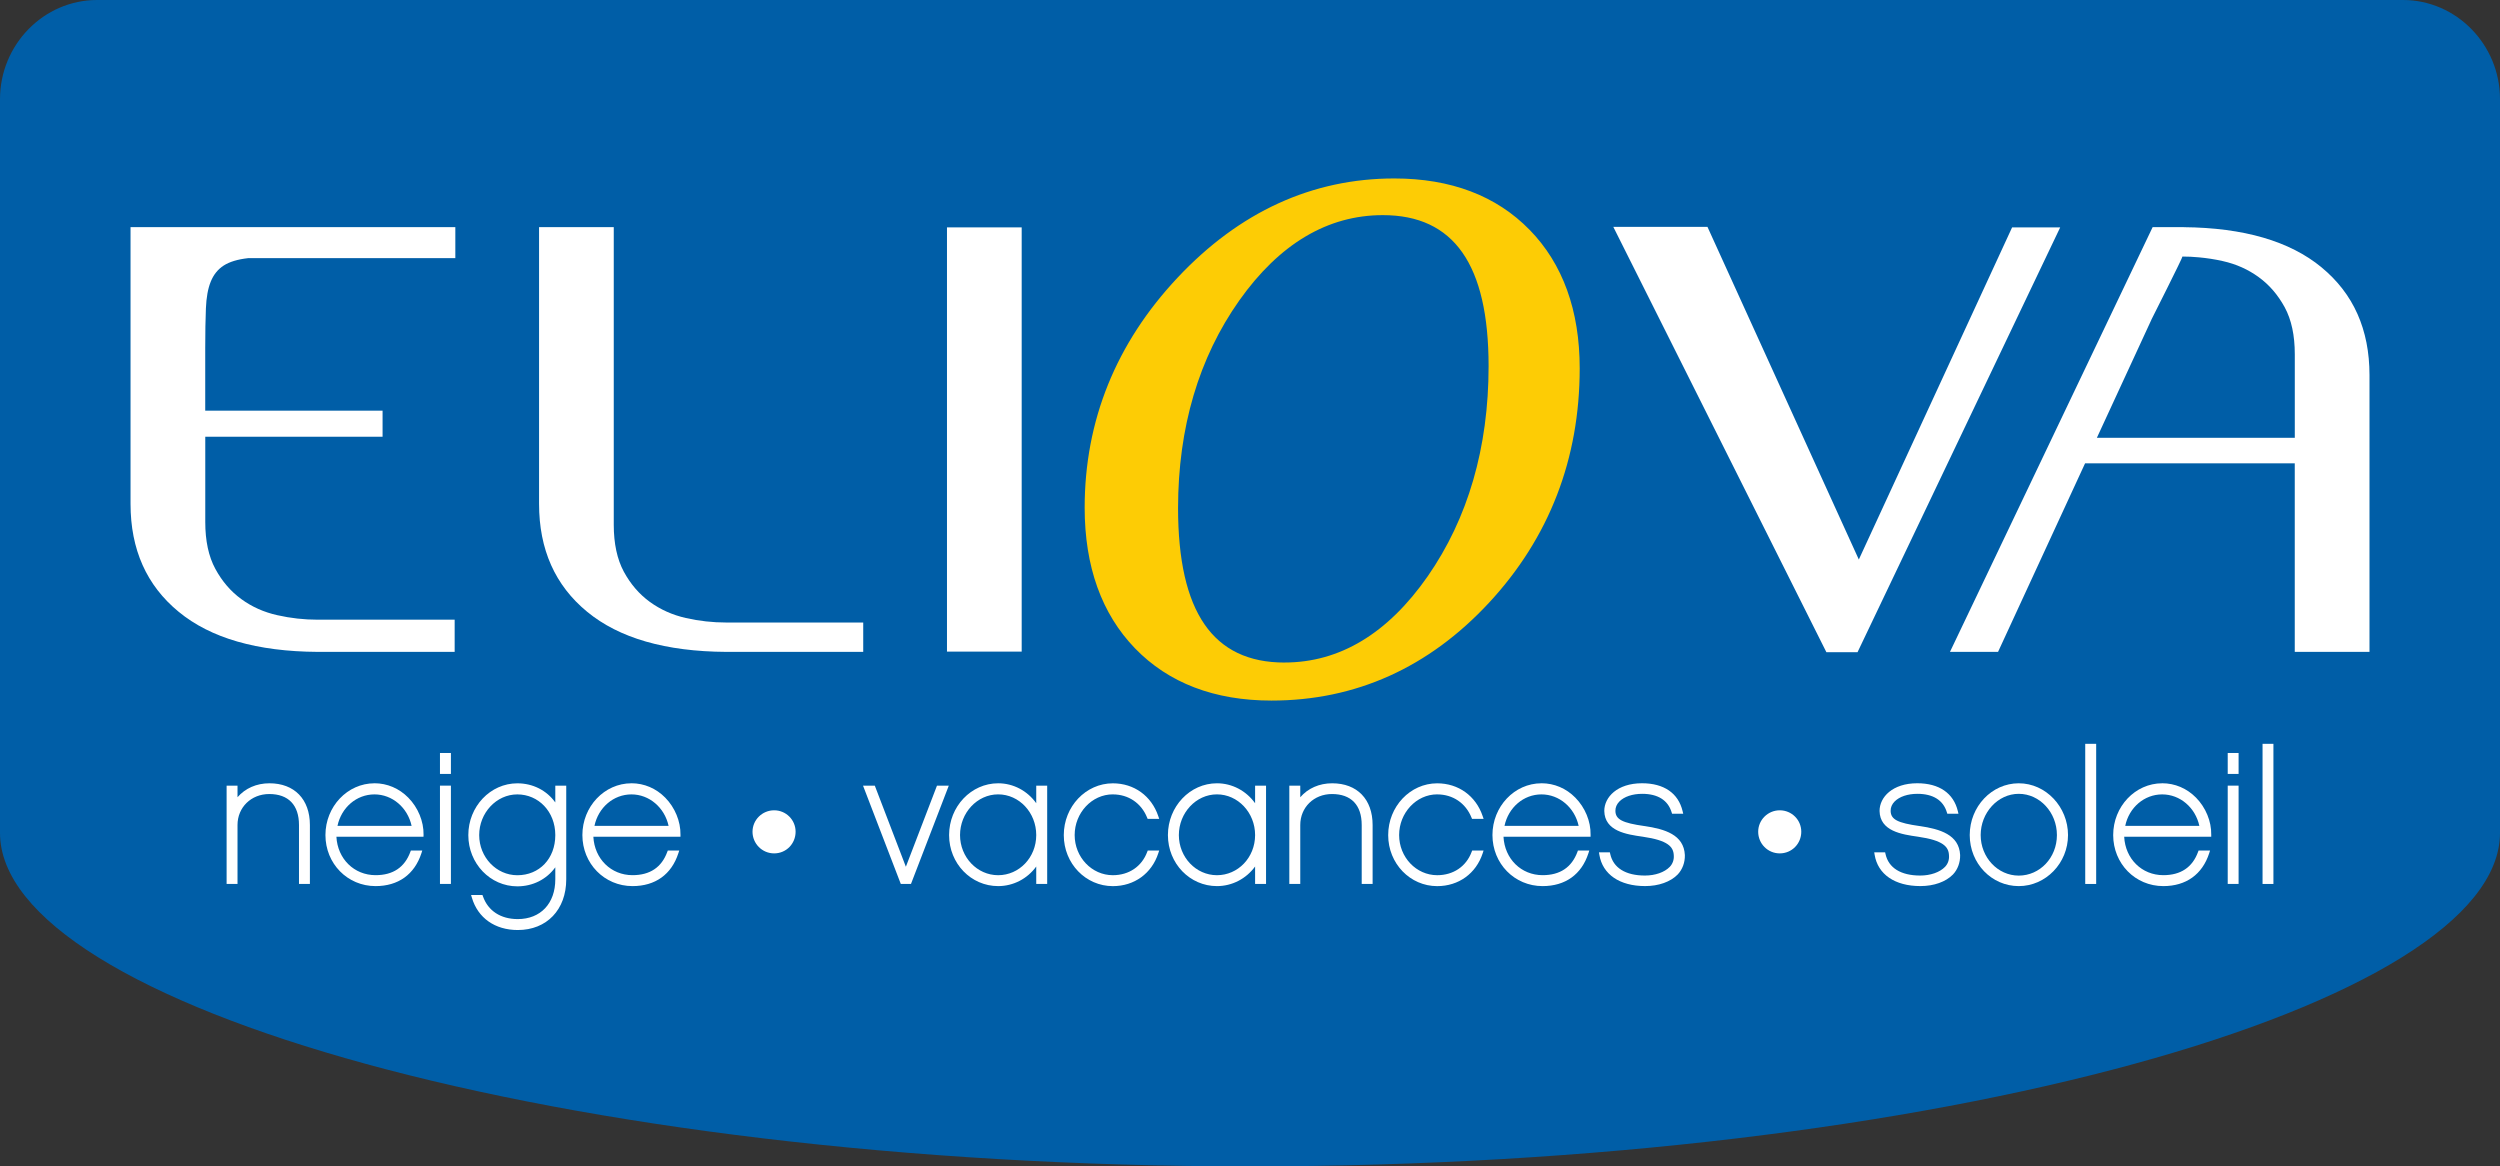 <?xml version="1.0" encoding="UTF-8"?><svg id="Calque_1" xmlns="http://www.w3.org/2000/svg" viewBox="0 0 745 347.58"><rect x="0" y="0" width="745" height="347.58" fill="#333333" stroke="none"/><defs><style>.cls-1{fill:#fff;}.cls-2{fill:#005ea7;}.cls-3{fill:#fdcc05;}</style></defs><path class="cls-2" d="M745,29.56c0-16.26-13.02-29.56-28.92-29.56H28.93C13.02,0,0,13.3,0,29.56V248.19c0,51.14,166.78,99.39,372.5,99.39s372.5-48.25,372.5-99.39V29.56Z"/><g><path class="cls-1" d="M135.49,194.26h-40.83c-18.07-.11-31.88-4.09-41.42-11.95-9.56-7.85-14.34-18.57-14.34-32.15V67.68h96.79v9.25h-61.75c-3.1,.34-5.51,1.08-7.26,2.19-1.74,1.12-3.03,2.72-3.87,4.8-.85,2.08-1.32,4.75-1.45,8-.13,3.25-.2,7.18-.2,11.78v18.68h52.85v7.76H61.17v25.42c0,5.6,.99,10.26,3,13.96,2,3.7,4.58,6.71,7.74,9.01,3.16,2.31,6.74,3.91,10.74,4.8,4.01,.91,8.01,1.34,12.01,1.34h40.83v9.6Z"/><path class="cls-1" d="M257.24,194.26h-40.85c-18.06-.11-31.87-4.09-41.42-11.95-9.55-7.85-14.33-18.57-14.33-32.15V67.68h22.26v88.7c0,5.62,1.01,10.28,3,13.98,2.01,3.7,4.58,6.7,7.76,9.01,3.16,2.29,6.73,3.89,10.73,4.8,4.01,.9,7.99,1.34,12,1.34h40.85v8.75Z"/><path class="cls-1" d="M304.46,194.18h-22.26V67.76h22.26v126.42Z"/><path class="cls-1" d="M544.26,194.35l-63.5-126.75h28.06l45.11,99.14,45.68-98.98h14.33l-60.39,126.59h-9.29Z"/><path class="cls-1" d="M691.79,79.64c-9.47-7.79-23.15-11.77-41.01-11.94v-.02h-9.29l-60.4,126.58h14.33l25.93-56.18h62.49v56.18h22.27V111.79c0-13.58-4.78-24.3-14.32-32.14Zm-50.69,15.65s9.43-18.69,9.27-18.84c1.64,0,3.28,.08,4.92,.24,2.36,.22,4.72,.57,7.08,1.11,4,.89,7.58,2.49,10.74,4.8,3.17,2.3,5.74,5.31,7.75,9,2,3.71,2.99,8.37,2.99,13.97v24.89h-58.98l16.24-35.16Z"/><path class="cls-3" d="M455.82,68.49c-9.91-10.16-23.48-15.31-40.33-15.31-24.43,0-46.16,9.95-64.57,29.56-18.38,19.57-27.69,42.64-27.69,68.55,0,17.5,5.04,31.61,15,41.91,9.98,10.32,23.67,15.57,40.66,15.57,25.09,0,46.91-9.83,64.87-29.19,17.9-19.32,26.99-42.8,26.99-69.82,0-17.25-5.03-31.14-14.93-41.28Zm-73.03,128.95c-21.33,0-31.71-15.06-31.73-46.05,.02-23.96,6.17-44.77,18.27-61.88,11.94-16.85,26.32-25.4,42.75-25.4,21.2,0,31.51,14.72,31.52,44.98,0,24.3-6.14,45.4-18.17,62.68-11.87,17.03-26.21,25.66-42.64,25.66Z"/></g><g><path class="cls-1" d="M80.29,233.42c-3.86,0-7.22,1.5-9.51,4.15v-3.45h-3.25v29.29h3.25v-17.56c0-5.26,4.07-9.23,9.46-9.23,5.7,0,8.86,3.28,8.86,9.23v17.56h3.25v-17.56c0-7.67-4.62-12.43-12.06-12.43Z"/><path class="cls-1" d="M111.59,233.42c-8.05,0-14.61,6.93-14.61,15.43s6.56,15.21,14.94,15.21c6.75,0,11.6-3.47,13.66-9.79l.26-.82h-3.4l-.15,.4c-1.7,4.62-5.18,6.95-10.36,6.95-6.42,0-11.33-4.87-11.68-11.45h25.95l.02-.61c.06-3.97-1.64-8.09-4.55-11.04-2.72-2.77-6.31-4.29-10.08-4.29Zm0,3.31c5.32,0,9.87,3.91,11.07,9.38h-22.09c1.15-5.48,5.68-9.38,11.02-9.38Z"/><rect class="cls-1" x="131.11" y="234.12" width="3.26" height="29.29"/><rect class="cls-1" x="131.11" y="224.39" width="3.26" height="6.24"/><path class="cls-1" d="M165.48,239.13c-2.59-3.61-6.69-5.7-11.31-5.7-8.06,0-14.61,6.93-14.61,15.43s6.55,15.27,14.61,15.27c4.62,0,8.72-2.09,11.31-5.67v3.58c0,7.2-4.39,11.85-11.19,11.85-5.09,0-8.86-2.47-10.37-6.77l-.15-.41h-3.39l.24,.8c1.78,6.04,6.88,9.64,13.68,9.64,8.64,0,14.44-6.07,14.44-15.11v-27.91h-3.26v5Zm-11.31,21.69c-6.26,0-11.37-5.36-11.37-11.96s5.1-12.13,11.37-12.13,11.31,5.1,11.31,12.13-4.76,11.96-11.31,11.96Z"/><path class="cls-1" d="M188.17,233.42c-8.06,0-14.62,6.93-14.62,15.43s6.56,15.21,14.94,15.21c6.77,0,11.62-3.47,13.66-9.79l.27-.82h-3.41l-.16,.4c-1.68,4.62-5.17,6.95-10.36,6.95-6.41,0-11.33-4.87-11.67-11.45h25.96v-.61c.06-3.97-1.64-8.09-4.54-11.04-2.72-2.77-6.3-4.29-10.07-4.29Zm0,3.31c5.31,0,9.87,3.91,11.07,9.38h-22.09c1.15-5.48,5.68-9.38,11.02-9.38Z"/><path class="cls-1" d="M230.7,241.47c-3.56,0-6.45,2.87-6.45,6.39s2.84,6.45,6.45,6.45,6.39-2.9,6.39-6.45-2.87-6.39-6.39-6.39Z"/><polygon class="cls-1" points="269.95 258.29 260.69 234.12 257.18 234.12 268.44 263.42 271.47 263.42 282.74 234.12 279.22 234.12 269.95 258.29"/><path class="cls-1" d="M308.8,239.36c-2.65-3.71-6.83-5.94-11.35-5.94-8.06,0-14.62,6.93-14.62,15.43s6.55,15.21,14.62,15.21c4.52,0,8.7-2.19,11.35-5.84v5.19h3.26v-29.29h-3.26v5.24Zm-11.35,21.45c-6.27,0-11.36-5.36-11.36-11.96s5.09-12.13,11.36-12.13,11.35,5.44,11.35,12.13-5.09,11.96-11.35,11.96Z"/><path class="cls-1" d="M331.63,236.73c4.64,0,8.47,2.59,10.21,6.92l.16,.38h3.45l-.28-.81c-2.03-6.04-7.22-9.79-13.54-9.79-8.06,0-14.62,6.93-14.62,15.43s6.55,15.21,14.62,15.21c6.38,0,11.57-3.75,13.54-9.79l.27-.82h-3.41l-.16,.4c-1.62,4.36-5.45,6.95-10.25,6.95-6.27,0-11.37-5.36-11.37-11.96s5.1-12.13,11.37-12.13Z"/><path class="cls-1" d="M374.02,239.36c-2.66-3.71-6.85-5.94-11.37-5.94-8.05,0-14.61,6.93-14.61,15.43s6.56,15.21,14.61,15.21c4.52,0,8.7-2.19,11.37-5.84v5.19h3.26v-29.29h-3.26v5.24Zm-11.37,21.45c-6.26,0-11.35-5.36-11.35-11.96s5.1-12.13,11.35-12.13,11.37,5.44,11.37,12.13-5.09,11.96-11.37,11.96Z"/><path class="cls-1" d="M396.99,233.42c-3.85,0-7.22,1.5-9.51,4.16v-3.46h-3.26v29.29h3.26v-17.56c0-5.26,4.06-9.23,9.45-9.23,5.72,0,8.86,3.28,8.86,9.23v17.56h3.25v-17.56c0-7.67-4.61-12.43-12.05-12.43Z"/><path class="cls-1" d="M428.29,236.73c4.66,0,8.48,2.59,10.22,6.92l.16,.38h3.45l-.28-.81c-2.03-6.04-7.23-9.79-13.56-9.79-8.05,0-14.6,6.93-14.6,15.43s6.55,15.21,14.6,15.21c6.39,0,11.58-3.75,13.56-9.79l.26-.82h-3.39l-.16,.4c-1.62,4.36-5.47,6.95-10.26,6.95-6.26,0-11.35-5.36-11.35-11.96s5.1-12.13,11.35-12.13Z"/><path class="cls-1" d="M459.35,233.42c-8.05,0-14.6,6.93-14.6,15.43s6.56,15.21,14.94,15.21c6.77,0,11.62-3.47,13.66-9.79l.26-.82h-3.39l-.14,.4c-1.71,4.62-5.19,6.95-10.37,6.95-6.41,0-11.33-4.87-11.67-11.45h25.95v-.61c.08-3.97-1.63-8.09-4.54-11.04-2.72-2.77-6.29-4.29-10.08-4.29Zm0,3.31c5.33,0,9.88,3.91,11.09,9.38h-22.1c1.16-5.48,5.68-9.38,11.01-9.38Z"/><path class="cls-1" d="M490.07,246.17c-6.6-.93-8.64-1.97-8.68-4.52-.02-1.03,.39-1.99,1.18-2.8,1.44-1.46,3.91-2.29,6.81-2.29,4.64,0,7.67,1.9,8.76,5.5l.14,.43h3.32l-.18-.76c-1.27-5.36-5.56-8.32-12.1-8.32-7.37,0-11.24,4.14-11.24,8.25,.12,6.03,6.6,6.99,11.48,7.68,7.54,1.09,9.14,3.02,9.23,5.6,.09,1.27-.33,2.48-1.2,3.38-1.58,1.63-4.33,2.59-7.4,2.59-5.76,0-9.44-2.29-10.34-6.43l-.11-.49h-3.25l.12,.73c.95,5.84,6.05,9.33,13.64,9.33,4.03,0,7.56-1.26,9.7-3.45,1.41-1.48,2.2-3.58,2.14-5.8-.3-6.06-5.96-7.74-12.02-8.64Z"/><path class="cls-1" d="M530.37,241.47c-3.54,0-6.43,2.87-6.43,6.39s2.82,6.45,6.43,6.45,6.41-2.9,6.41-6.45-2.87-6.39-6.41-6.39Z"/><path class="cls-1" d="M572.07,246.17c-6.59-.93-8.62-1.97-8.66-4.52-.02-1.03,.39-1.99,1.18-2.8,1.44-1.46,3.91-2.29,6.81-2.29,4.64,0,7.68,1.9,8.76,5.5l.14,.43h3.32l-.18-.76c-1.28-5.36-5.57-8.32-12.1-8.32-7.38,0-11.23,4.14-11.23,8.25,.11,6.03,6.6,6.99,11.47,7.68,7.54,1.09,9.14,3.02,9.22,5.6,.1,1.27-.32,2.48-1.18,3.38-1.58,1.63-4.34,2.59-7.4,2.59-5.78,0-9.44-2.29-10.34-6.43l-.11-.49h-3.25l.12,.73c.95,5.84,6.04,9.33,13.64,9.33,4.03,0,7.56-1.26,9.7-3.45,1.41-1.48,2.19-3.58,2.14-5.8-.3-6.06-5.96-7.74-12.04-8.64Z"/><path class="cls-1" d="M601.59,233.42c-8.05,0-14.61,6.93-14.61,15.43s6.56,15.21,14.61,15.21,14.68-6.83,14.68-15.21-6.59-15.43-14.68-15.43Zm0,27.51c-6.26,0-11.35-5.42-11.35-12.08s5.1-12.29,11.35-12.29,11.37,5.53,11.37,12.29-5.09,12.08-11.37,12.08Z"/><rect class="cls-1" x="621.4" y="221.66" width="3.26" height="41.76"/><path class="cls-1" d="M644.33,233.42c-8.05,0-14.6,6.93-14.6,15.43s6.55,15.21,14.94,15.21c6.76,0,11.62-3.47,13.67-9.79l.26-.82h-3.42l-.15,.4c-1.68,4.62-5.17,6.95-10.36,6.95-6.41,0-11.33-4.87-11.66-11.45h25.94v-.61c.07-3.97-1.63-8.09-4.53-11.04-2.72-2.77-6.3-4.29-10.08-4.29Zm0,3.31c5.33,0,9.88,3.91,11.08,9.38h-22.09c1.14-5.48,5.68-9.38,11.01-9.38Z"/><rect class="cls-1" x="663.86" y="224.39" width="3.24" height="6.24"/><rect class="cls-1" x="663.86" y="234.12" width="3.24" height="29.29"/><rect class="cls-1" x="674.24" y="221.66" width="3.24" height="41.76"/></g></svg>